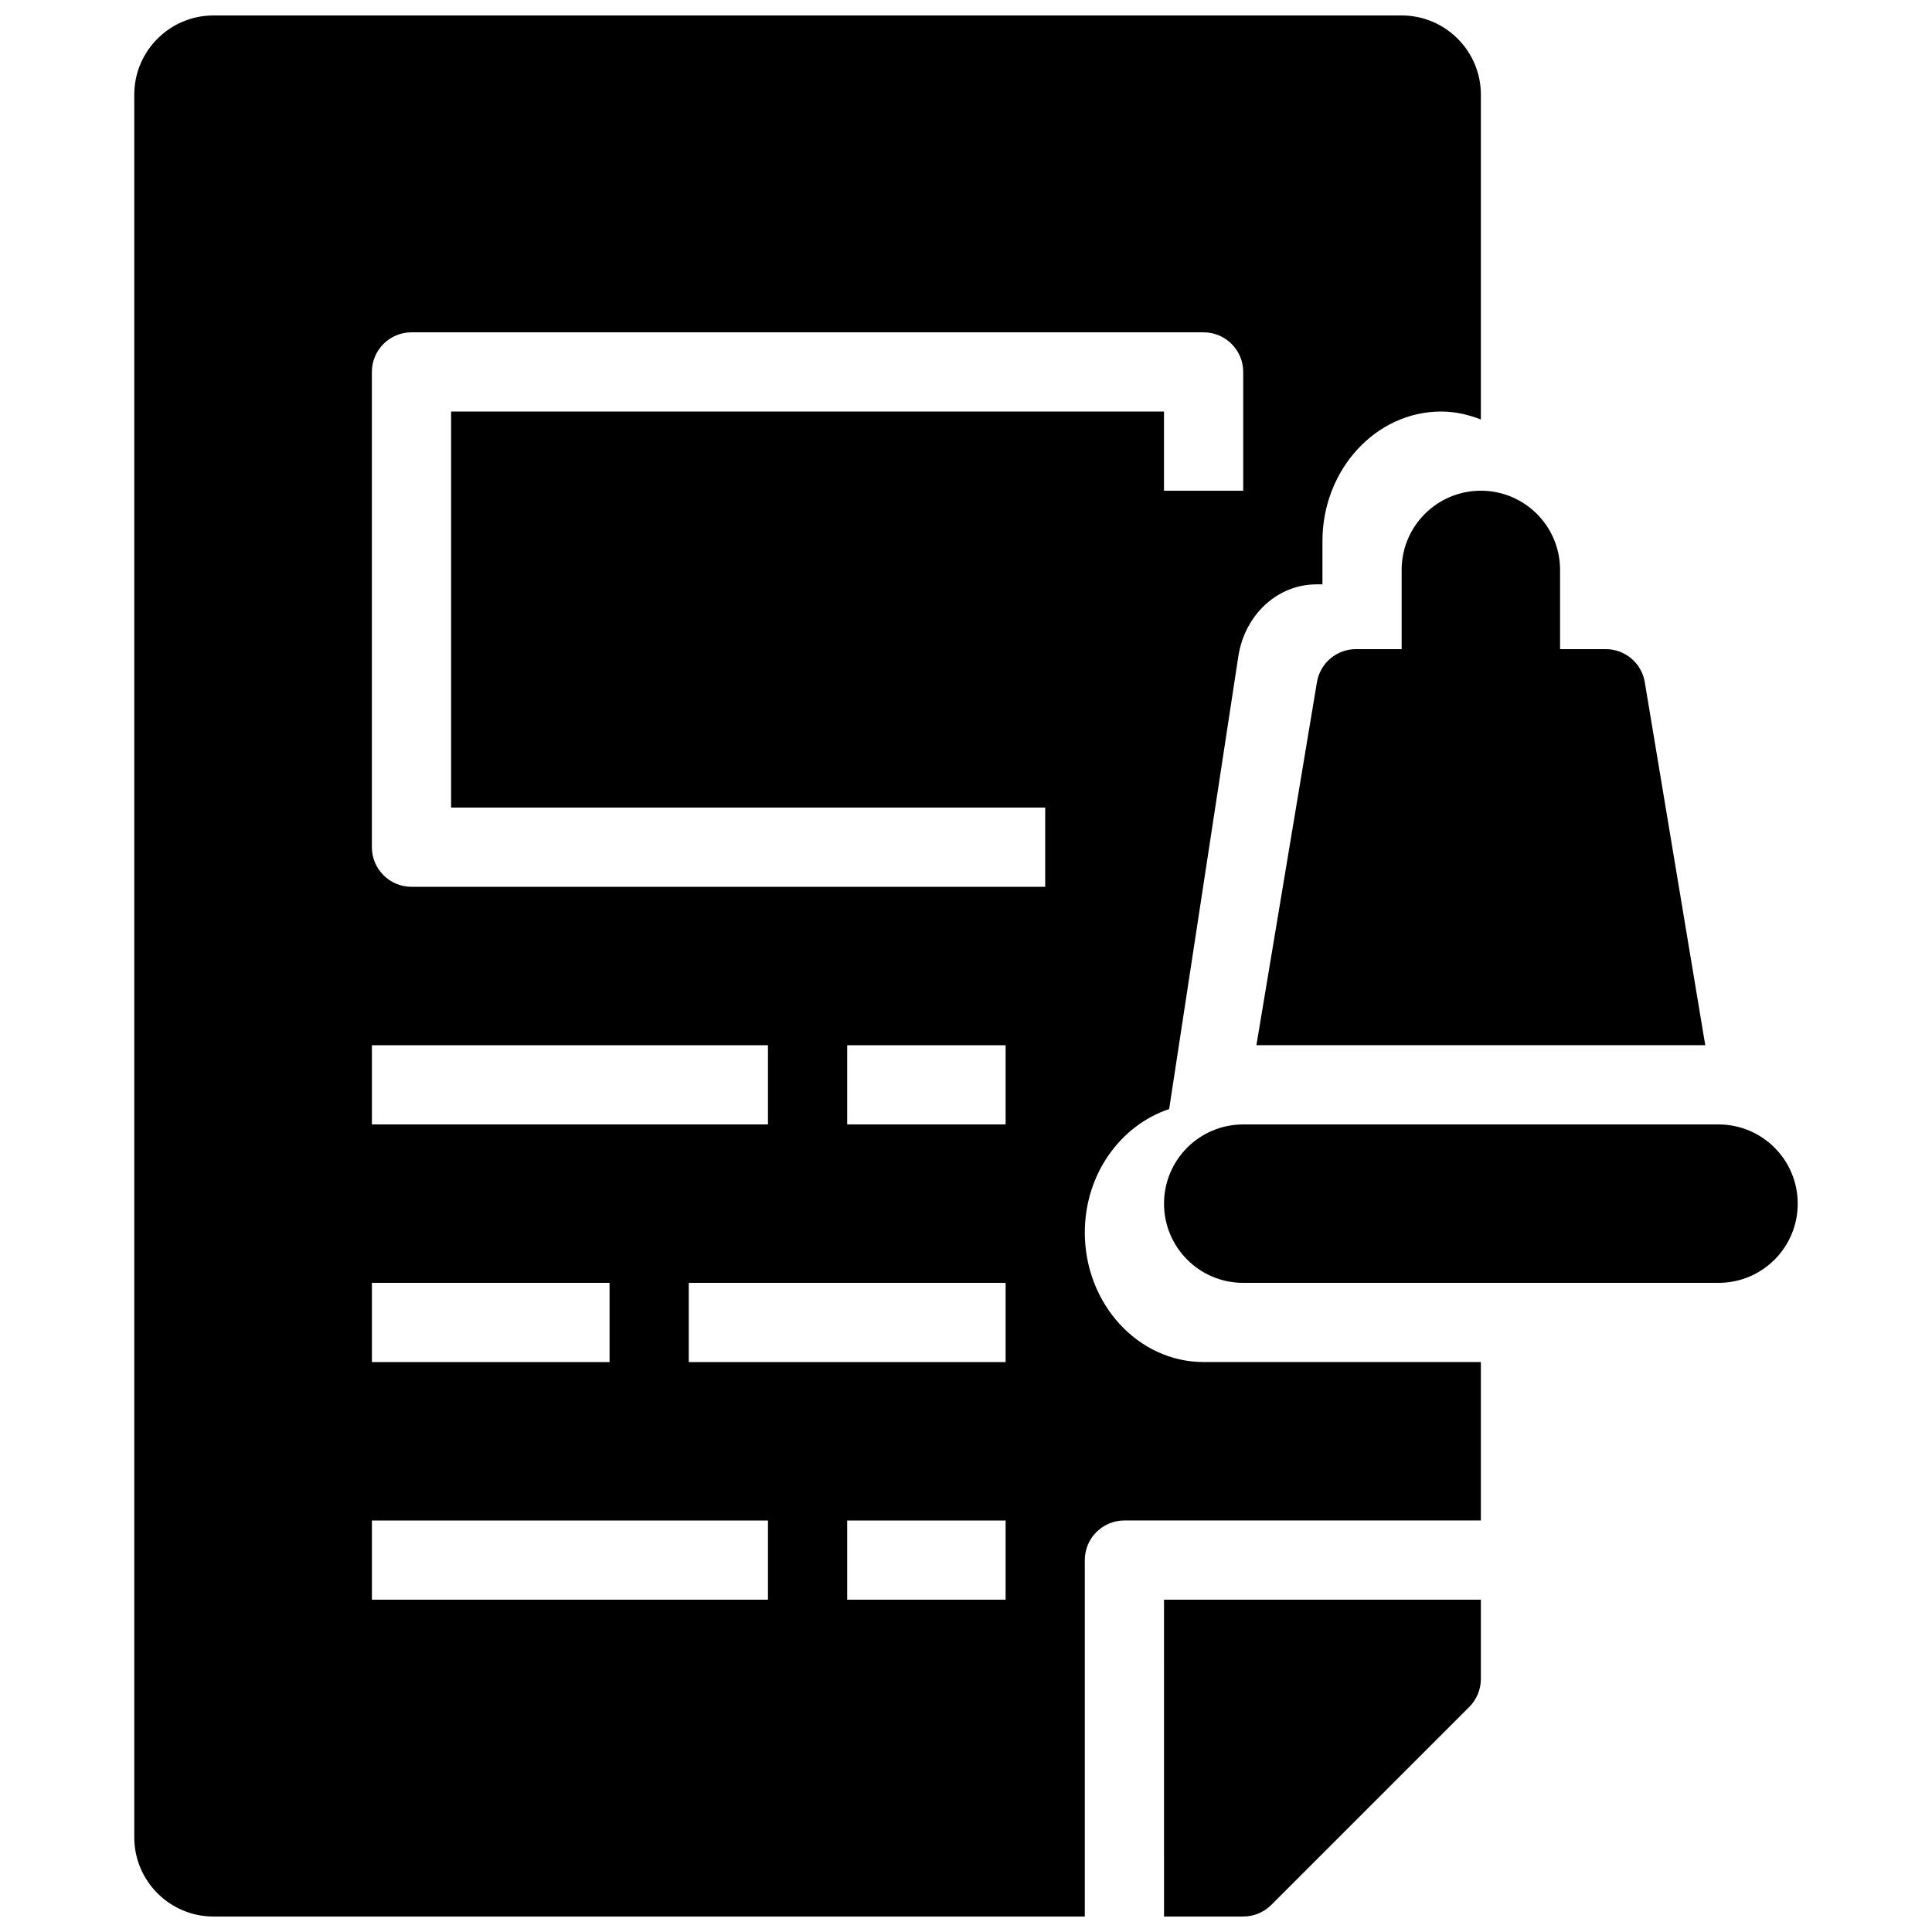 <?xml version="1.0" encoding="UTF-8"?>
<!-- The Best Svg Icon site in the world: iconSvg.co, Visit us! https://iconsvg.co -->
<svg width="800px" height="800px" version="1.1" viewBox="144 144 512 512" xmlns="http://www.w3.org/2000/svg">
 <defs>
  <clipPath id="b">
   <path d="m452 567h85v84.902h-85z"/>
  </clipPath>
  <clipPath id="a">
   <path d="m179 148.09h358v503.81h-358z"/>
  </clipPath>
 </defs>
 <g clip-path="url(#b)">
  <path d="m452.48 651.9h20.992c2.781 0 5.457-1.102 7.422-3.074l52.48-52.48c1.969-1.961 3.07-4.641 3.07-7.422v-20.992h-83.969z"/>
 </g>
 <path d="m452.48 462.98c0 11.598 9.395 20.992 20.992 20.992h125.95c11.598 0 20.992-9.395 20.992-20.992 0-11.598-9.395-20.992-20.992-20.992h-125.95c-11.602 0-20.992 9.391-20.992 20.992z"/>
 <path d="m579.89 324.8c-0.84-5.07-5.219-8.773-10.352-8.773h-12.102v-20.992c0-11.598-9.395-20.992-20.992-20.992-11.598 0-20.992 9.395-20.992 20.992v20.992h-12.102c-5.133 0-9.508 3.707-10.348 8.773l-16.039 96.188h118.95z"/>
 <g clip-path="url(#a)">
  <path d="m431.49 470.61c0-15.449 9.457-28.391 22.348-32.695l18.324-119.92c1.691-11.082 10.391-19.133 20.707-19.133h1.594v-11.449c0-18.949 14.129-34.355 31.488-34.355 3.695 0 7.199 0.828 10.496 2.109v-86.078c0-11.578-9.414-20.992-20.992-20.992h-314.88c-11.578 0-20.992 9.414-20.992 20.992v461.82c0 11.578 9.414 20.992 20.992 20.992h230.91v-94.465c0-5.793 4.703-10.496 10.496-10.496h94.465v-41.984h-73.473c-17.363 0-31.488-15.406-31.488-34.352zm-188.93-49.613h104.96v20.992h-104.96zm0 62.973h62.977v20.992h-62.977zm104.96 83.969h-104.96v-20.992h104.96zm62.977 0h-41.984v-20.992h41.984zm0-62.977h-83.969v-20.992h83.969zm0-62.973h-41.984v-20.992h41.984zm-146.95-188.93v104.96h157.44v20.992h-167.94c-5.793 0-10.496-4.703-10.496-10.496v-125.95c0-5.793 4.703-10.496 10.496-10.496h209.92c5.793 0 10.496 4.703 10.496 10.496v31.488h-20.992v-20.992z"/>
 </g>
</svg>